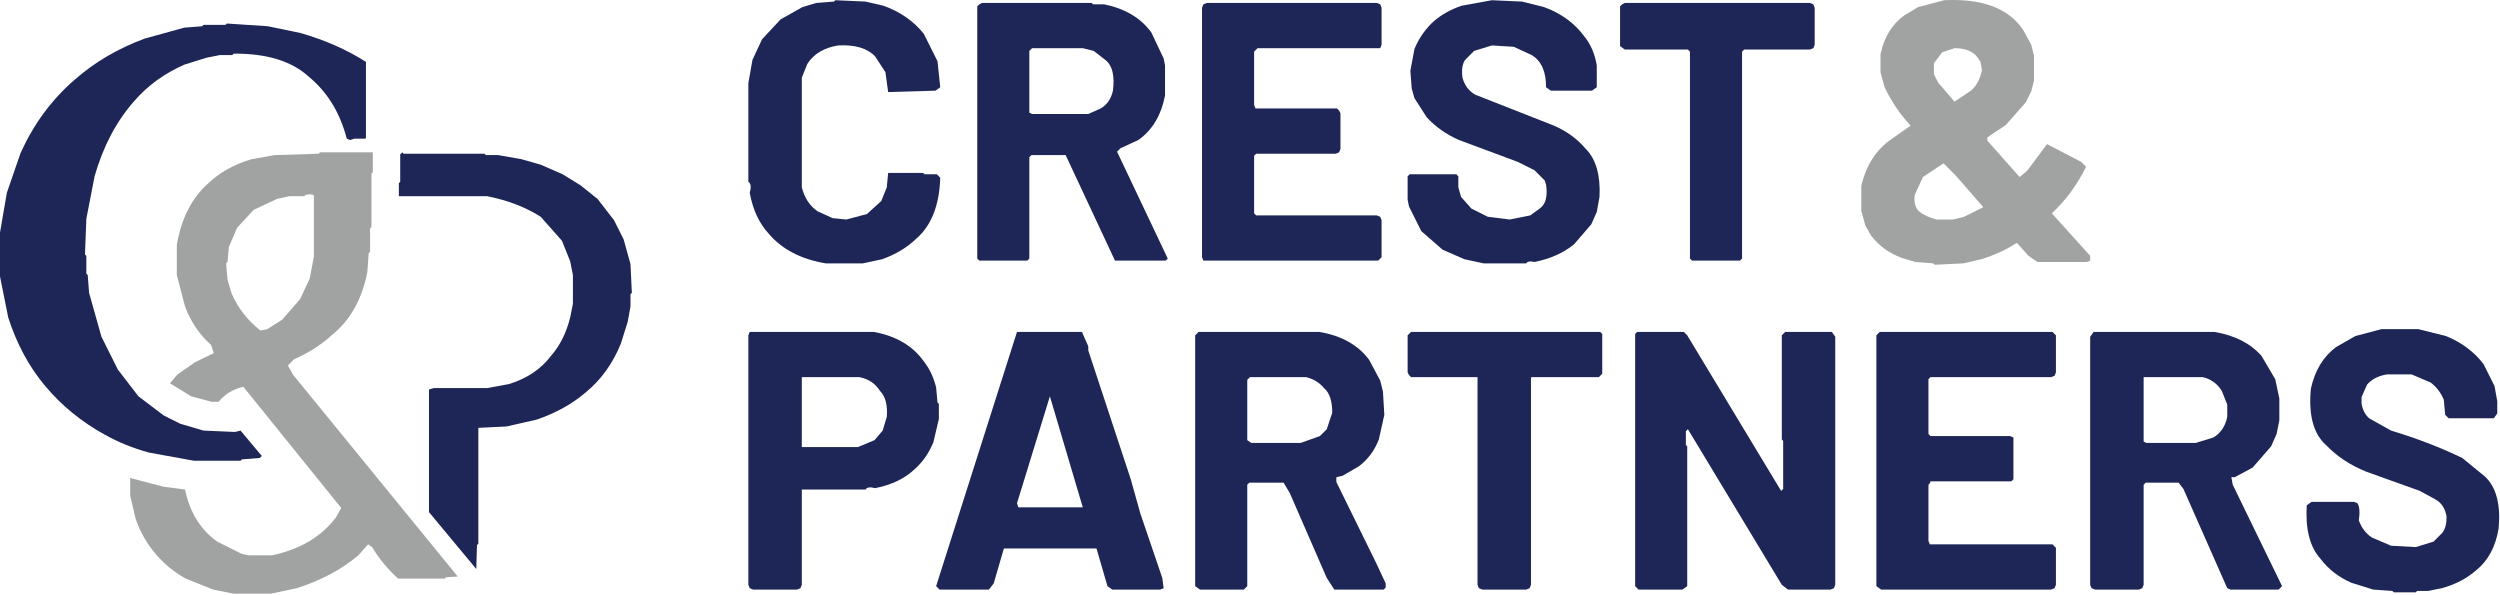 <svg width="1824" height="434" viewBox="0 0 1824 434" fill="none" xmlns="http://www.w3.org/2000/svg">
<path opacity="0.984" d="M609.5 0.157L631.5 1.157L644.5 4.157C656.767 8.557 666.6 15.39 674 24.657L684 44.657L686 63.657L682.5 66.157L648 67.157L646 52.657L638.5 41.157C632.833 35.157 623.833 32.49 611.5 33.157C601.167 34.823 593.667 39.323 589 46.657L585 56.657V136.657C586.933 144.39 590.767 150.223 596.5 154.157L607.5 159.157L617.5 160.157L632.5 156.157L643 146.657L647 136.657L648 126.157H673.5L674.5 127.157H683.5L686 129.657C685.4 149.723 679.567 164.557 668.5 174.157C661.7 180.69 653.367 185.69 643.5 189.157L629.5 192.157H602.5C584.5 189.157 570.667 181.99 561 170.657C553.933 163.057 549.267 153.057 547 140.657C548.2 136.457 547.867 133.79 546 132.657V60.657L549 43.657L556 28.657L569.5 14.157L585.5 5.157L595.5 2.157L608.5 1.157L609.5 0.157Z" fill="#1A2355"/>
<path opacity="0.984" d="M1088.5 0.157L1110.5 1.157L1126.5 5.157C1138.97 9.69 1148.8 16.857 1156 26.657C1160.53 32.19 1163.53 39.19 1165 47.657V63.657L1161.5 66.157H1131.5L1128 63.657C1128.07 52.257 1124.57 44.423 1117.5 40.157L1104.5 34.157L1088.5 33.157L1075.5 37.157L1069 43.657C1066.93 46.59 1066.27 50.923 1067 56.657C1068.6 62.39 1071.77 66.557 1076.5 69.157L1132.5 91.157C1142.43 95.223 1150.6 101.057 1157 108.657C1164.47 116.19 1167.8 127.857 1167 143.657L1165 154.657L1161 163.657L1148.5 178.157C1140.83 184.49 1131.17 188.823 1119.5 191.157C1116.37 190.357 1114.37 190.69 1113.5 192.157H1082.5L1068.5 189.157L1052.5 182.157L1037 168.657L1028 150.657L1027 145.657V128.657L1028.5 127.157H1062.5L1064 128.657V136.657L1066 143.657L1073.5 152.157L1085.5 158.157L1101.5 160.157L1116.5 157.157L1124 151.657C1127.87 148.523 1129.2 142.857 1128 134.657L1127 131.657L1119.5 124.157L1107.5 118.157L1064.5 102.157C1055.23 98.09 1047.4 92.59 1041 85.657L1032 71.657L1030 64.657L1029 51.657L1032 35.657C1035.47 27.457 1040.3 20.623 1046.5 15.157C1052.1 10.423 1058.77 6.757 1066.5 4.157L1088.5 0.157Z" fill="#1A2355"/>
<path opacity="0.984" d="M1418.5 0.157C1446.17 -1.176 1465.33 5.99 1476 21.657L1482 32.657L1484 40.657V58.657L1482 66.657L1478 74.657L1463.5 91.157L1450 100.157V102.657L1473.5 129.157L1479 124.657L1493.5 105.157L1518.5 118.157L1522 121.657C1515.53 134.857 1507.2 146.19 1497 155.657L1525 186.657V190.157L1522.5 191.157H1486.5L1480 186.657L1471.5 177.157C1463.83 182.157 1455.17 186.157 1445.5 189.157L1432.5 192.157L1411.5 193.157L1410.5 192.157L1397.5 191.157L1387.5 188.157C1378.03 184.624 1370.53 179.124 1365 171.657L1361 164.657L1358 153.657V135.657C1361.6 120.257 1369.1 108.757 1380.5 101.157L1394 91.657C1386.4 83.59 1380.07 74.257 1375 63.657L1372 52.657V39.657C1374.67 26.99 1380.5 17.49 1389.5 11.157L1399.5 5.157L1418.5 0.157ZM1426 35.157L1417 38.157L1411 46.157V54.157L1414 60.157L1426 74.157L1438 66.157C1442 62.824 1444.67 57.824 1446 51.157L1445 45.157L1443 42.157C1439.67 37.49 1434 35.157 1426 35.157ZM1418 119.157L1403 129.157L1397 142.157C1396.33 147.49 1397.33 151.49 1400 154.157C1403.33 156.824 1407.67 158.824 1413 160.157H1425L1433 158.157L1447 151.157L1427 128.157L1418 119.157Z" fill="#9FA0A0"/>
<path opacity="0.984" d="M716.5 2.157H796.5L797.5 3.157H805.5C820.767 6.223 832.267 13.057 840 23.657L849 42.657L850 47.657V69.657C847.2 84.19 840.7 95.023 830.5 102.157L817.5 108.157L815 110.657L852 188.657L850.5 190.157H813.5L777.5 113.157H752.5L751 114.657V188.657L749.5 190.157H714.5L713 188.657V4.657L714.5 3.157L716.5 2.157ZM753 35.157L751 37.157V82.157L753 83.157H794L803 79.157C807.667 76.49 810.667 72.157 812 66.157C813.333 55.49 811.667 48.157 807 44.157L798 37.157L790 35.157H753Z" fill="#1A2355"/>
<path opacity="0.984" d="M880.5 2.157H1004.5L1007 3.157L1008 5.657V32.657L1007 35.157H917.5L915 37.657V76.657L916 79.157H975.5L977 80.657L978 82.657V108.657L977 111.157L974.5 112.157H916.5L915 113.657V155.657L916.5 157.157H1004.5L1007 158.157L1008 160.657V187.657L1005.5 190.157H878L877 187.657V5.657L878 3.157L880.5 2.157Z" fill="#1A2355"/>
<path opacity="0.984" d="M1185.5 2.157H1320.5L1323 3.157L1324 5.657V32.657L1323 35.157L1320.5 36.157H1272.5L1271 37.657V188.657L1269.5 190.157H1234.5L1233 188.657V37.657L1231.5 36.157H1185.5L1182 33.657V4.657L1183.5 3.157L1185.5 2.157Z" fill="#1A2355"/>
<path opacity="0.984" d="M165.5 17.157L195.5 19.157L219.5 24.157C237.433 29.357 253.267 36.357 267 45.157V100.657L266.5 101.157H258.5L255.5 102.157L253 101.157C248.067 82.223 238.9 67.223 225.5 56.157C213.033 44.623 194.7 38.957 170.5 39.157L169.5 40.157H160.5L150.5 42.157L134.5 47.157C119.967 53.557 107.8 62.39 98 73.657C84.867 88.523 75.2 106.857 69 128.657L63 159.657L62 185.657L63 186.657V199.657L64 200.657L65 213.657L74 245.657L86 269.657L101 289.157L119.5 303.157L131.5 309.157L148.5 314.157L171.5 315.157L175.5 314.157L191 332.657L189.5 334.157L176.5 335.157L175.5 336.157H141.5L108.5 330.157C96.767 326.89 86.1 322.557 76.5 317.157C59.5 307.823 45 295.99 33 281.657C21.267 267.723 12.267 251.057 6 231.657L0 201.657V169.657L5 140.657L15 111.657C24.667 90.323 37.833 72.49 54.5 58.157C68.833 45.49 85.833 35.49 105.5 28.157L134.5 20.157L147.5 19.157L148.5 18.157H164.5L165.5 17.157Z" fill="#1A2355"/>
<path opacity="0.984" d="M233.5 111.157H272V125.657L271 126.657V165.657L270 166.657V183.657L269 184.657L268 198.657C264.067 218.39 255.567 233.557 242.5 244.157C234.5 251.49 225.167 257.49 214.5 262.157L210 266.657L214 273.657L334 420.657L325.5 421.157L324.5 422.157H290.5C283.1 415.557 276.767 407.89 271.5 399.157L268.5 397.157L261.5 405.157C248.967 415.623 233.967 423.623 216.5 429.157L197.5 433.157H170.5L155.5 430.157L135.5 422.157C127.167 417.49 120 411.657 114 404.657C107.6 397.39 102.6 388.723 99 378.657L95 361.657V348.657L96.5 349.157L119.5 355.157L135 357.157C138.467 373.823 146.3 386.49 158.5 395.157L176.5 404.157L181.5 405.157H198.5C218.833 400.823 234.333 391.657 245 377.657L249 370.657L177.5 282.157C169.767 284.09 163.767 287.757 159.5 293.157H154.5L139.5 289.157L124 279.657L129.5 273.157L142.5 264.157L156 257.657L154 251.657C145.667 244.323 139.333 234.99 135 223.657L129 200.657V178.657C132.267 159.59 139.767 144.757 151.5 134.157C159.967 125.957 170.633 119.957 183.5 116.157L200.5 113.157L232.5 112.157L233.5 111.157ZM223 142.157L222 143.157H211L202 145.157L185 153.157L173 166.157L167 180.157L166 191.157L165 192.157L166 204.157L169 214.157C173.667 224.823 180.667 233.823 190 241.157L195 240.157L206 233.157L219 218.157L226 203.157L229 187.157V143.157C229 141.823 227 141.49 223 142.157Z" fill="#9FA0A0"/>
<path opacity="0.984" d="M293.5 111.157L294.5 112.157H353.5L354.5 113.157H363.5L380.5 116.157L394.5 120.157L410.5 127.157L423.5 135.157L436 145.157L448 160.657L455 174.657L460 192.657L461 213.657L460 214.657V223.657L458 234.657L453 250.657C447.133 265.123 438.633 276.957 427.5 286.157C417.433 294.757 405.433 301.423 391.5 306.157L369.5 311.157L349 312.157V396.657L348 397.657L347.5 415.157L313 373.657V284.157L316.5 283.157H355.5L371.5 280.157C384.5 276.157 394.667 269.323 402 259.657C408.533 252.19 413.2 242.857 416 231.657L418 221.657V200.657L416 190.657L410 175.657L394.5 158.157C383.5 151.157 370.5 146.157 355.5 143.157H291V133.657L292 132.657V112.657L293.5 111.157Z" fill="#1A2355"/>
<path opacity="0.984" d="M1737.5 240.157H1764.5L1784.5 245.157C1795.9 249.757 1805.07 256.59 1812 265.657L1820 281.657L1822 292.657V301.657L1819.5 305.157H1786.5L1784 302.657L1783 291.657C1780.87 286.523 1777.7 282.357 1773.5 279.157L1759.5 273.157H1741.5C1735.17 274.223 1730.33 276.723 1727 280.657L1723 289.657V294.657C1723.87 299.19 1725.7 302.69 1728.5 305.157L1744.5 314.157C1762.97 319.69 1780.3 326.357 1796.5 334.157L1813 347.657C1821.27 355.39 1824.6 368.057 1823 385.657C1820.73 399.057 1815.23 409.223 1806.5 416.157C1799.77 422.09 1791.43 426.423 1781.5 429.157L1771.5 431.157H1763.5L1762.5 432.157H1746.5L1745.5 431.157L1731.5 430.157L1715.5 425.157C1706.23 421.09 1698.73 415.257 1693 407.657C1685.27 399.057 1681.93 386.057 1683 368.657L1686.5 366.157H1717.5L1720 367.157C1721.53 369.557 1721.87 373.723 1721 379.657C1722.93 385.057 1726.1 389.223 1730.5 392.157L1744.5 398.157L1762.5 399.157L1775.5 395.157L1782 388.657C1784.13 385.79 1785.13 381.79 1785 376.657C1783.93 370.723 1781.1 366.557 1776.5 364.157L1765.5 358.157L1726.5 344.157C1714.83 339.49 1705 332.99 1697 324.657C1687.87 316.457 1684.2 302.79 1686 283.657C1688.93 270.257 1695.1 260.09 1704.5 253.157L1718.5 245.157L1737.5 240.157Z" fill="#1A2355"/>
<path opacity="0.984" d="M547 242.157H637.5C653.833 245.157 666 252.323 674 263.657C678.133 268.857 681.133 275.19 683 282.657L684 293.657L685 294.657V305.657L681 322.657C677.8 330.457 673.3 336.957 667.5 342.157C660.167 349.157 650.5 353.823 638.5 356.157C634.833 355.157 632.5 355.49 631.5 357.157H585V426.657L584 429.157L581.5 430.157H549.5L547 429.157L546 426.657V244.657L547 242.157ZM585 275.157V326.157H626L638 321.157L644 314.157L647 304.157C647.667 295.49 646 289.157 642 285.157C638.667 279.823 633.667 276.49 627 275.157H585Z" fill="#1A2355"/>
<path opacity="0.984" d="M742 242.157H789.5L790 243.657L794 252.657V255.657L825 349.657L832 374.657L848 421.657L849 429.157L846.5 430.157H811.5L808 427.657L800 400.157H732.5L732 401.657L725 425.657L721.5 430.157H685.5L683 427.657L742 242.157ZM766 289.157L742 367.157L743 370.157H790L766 289.157Z" fill="#1A2355"/>
<path opacity="0.984" d="M874.5 242.157H962.5C978.767 244.89 990.933 251.723 999 262.657L1007 277.657L1009 285.657L1010 302.657L1006 320.657C1002.8 328.79 997.967 335.29 991.5 340.157L979.5 347.157L975 348.157V351.657L1004 410.657L1011 425.657V428.657L1009.5 430.157H973.5L968 421.657L941 359.657L936.5 352.157H911.5L910 353.657V427.657L907.5 430.157H875.5L872 427.657V244.657L874.5 242.157ZM912 275.157L910 277.157V321.157L913 323.157H949L963 318.157L968 313.157L972 301.157C972 292.49 970 286.49 966 283.157C962.667 279.157 958.333 276.49 953 275.157H912Z" fill="#1A2355"/>
<path opacity="0.984" d="M1029.5 242.157H1167.5L1169 243.657V272.657L1166.5 275.157H1117.5L1117 275.657V426.657L1116 429.157L1113.5 430.157H1081.5L1079 429.157L1078 426.657V275.157H1029.5L1028 273.657L1027 271.657V244.657L1029.5 242.157Z" fill="#1A2355"/>
<path opacity="0.984" d="M1194.5 242.157H1228.5L1231 244.657L1299.5 358.157L1301 356.657V321.657L1300 320.657V244.657L1302.5 242.157H1336.5L1339 245.657V426.657L1338 429.157L1335.5 430.157H1304.5L1300 426.657L1231.5 313.157L1230 314.657V324.657L1231 325.657V427.657L1227.5 430.157H1195.5L1193 427.657V243.657L1194.5 242.157Z" fill="#1A2355"/>
<path opacity="0.984" d="M1371.5 242.157H1497.5L1500 244.657V271.657L1499 274.157L1496.5 275.157H1408.5L1407 276.657V316.657L1408.5 318.157H1466.5L1469 319.157V349.657L1467.5 351.157H1408.5L1408 352.657L1407 353.657V394.657L1408 397.157H1497.5L1500 399.657V426.657L1499 429.157L1496.5 430.157H1372.5L1369 427.657V244.657L1371.5 242.157Z" fill="#1A2355"/>
<path opacity="0.984" d="M1527.5 242.157H1615.5C1630.37 244.623 1641.87 250.457 1650 259.657L1660 276.657L1663 290.657V306.657L1661 316.657L1657 325.657L1643.5 341.157L1630.5 348.157H1628L1629 353.657L1665 427.657L1662.5 430.157H1627.5L1625 429.157L1593 356.657L1589.5 352.157H1565.5L1564 353.657V426.657L1563 429.157L1560.5 430.157H1528.5L1526 429.157L1525 426.657V245.657L1527.5 242.157ZM1564 275.157V322.157L1566 323.157H1602L1615 319.157C1620.33 315.823 1623.67 310.823 1625 304.157V295.157L1621 285.157C1617.67 279.823 1613 276.49 1607 275.157H1564Z" fill="#1A2355"/>
</svg>
